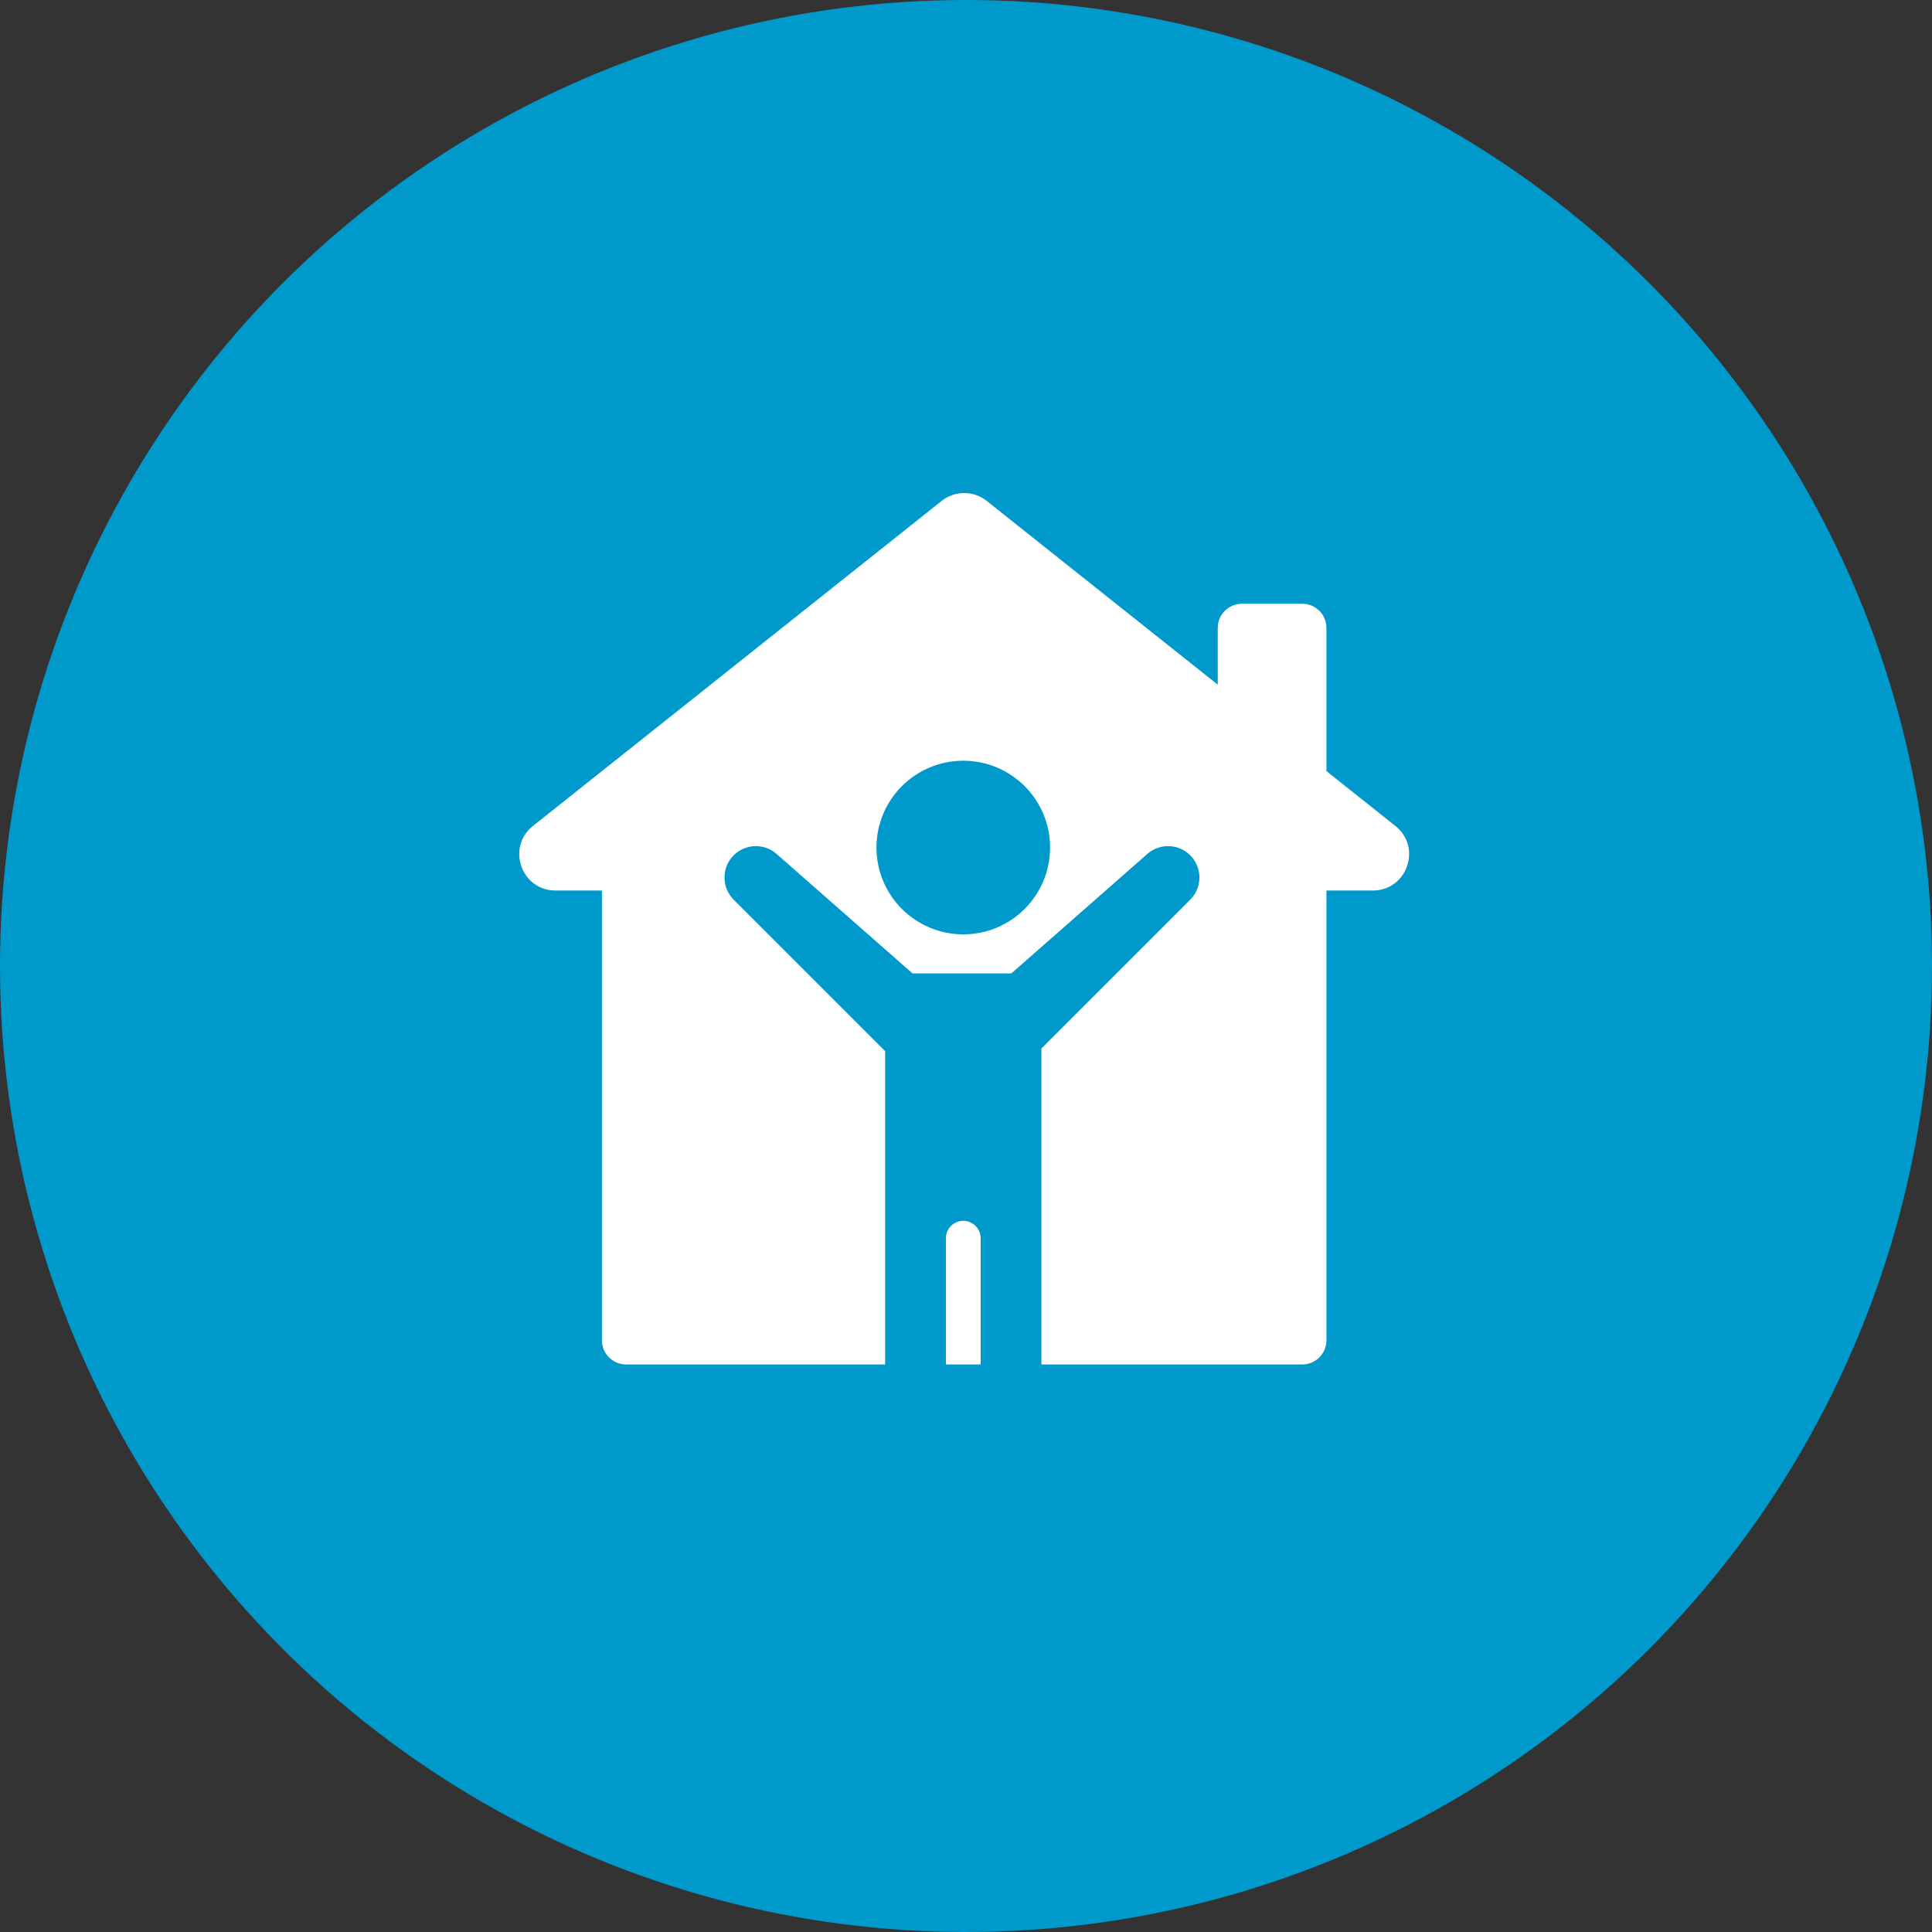 <svg width="160" height="160" viewBox="0 0 160 160" fill="none" xmlns="http://www.w3.org/2000/svg">
<rect x="0" y="0" width="160" height="160" fill="#333333" stroke="none"/>
<circle cx="80" cy="80" r="80" fill="#0099CB"/>
<path d="M77.982 41.484C79.075 40.615 80.623 40.615 81.716 41.484L100.849 56.701V52C100.849 50.896 101.745 50 102.849 50H107.849C108.954 50 109.849 50.896 109.849 52V63.858L115.56 68.401C117.783 70.169 116.533 73.749 113.693 73.749H109.849V111C109.849 112.104 108.954 113 107.849 113H86.244V86.831L98.569 74.506C99.583 73.491 99.583 71.847 98.569 70.833C97.6 69.865 96.047 69.815 95.018 70.719L83.757 80.614H75.572L64.311 70.719C63.282 69.815 61.729 69.865 60.76 70.833C59.746 71.847 59.746 73.492 60.76 74.506L73.302 87.048V113H51.849C50.745 113 49.849 112.104 49.849 111V73.749H46.005C43.166 73.749 41.916 70.169 44.138 68.401L77.982 41.484ZM79.774 101.104C80.568 101.105 81.211 101.748 81.212 102.542V113H78.335V102.542C78.336 101.748 78.98 101.105 79.774 101.104ZM79.774 63C75.803 63 72.585 66.219 72.585 70.189C72.585 74.16 75.803 77.379 79.774 77.379C83.745 77.379 86.963 74.16 86.963 70.189C86.963 66.219 83.744 63 79.774 63Z" fill="white"/>
</svg>
